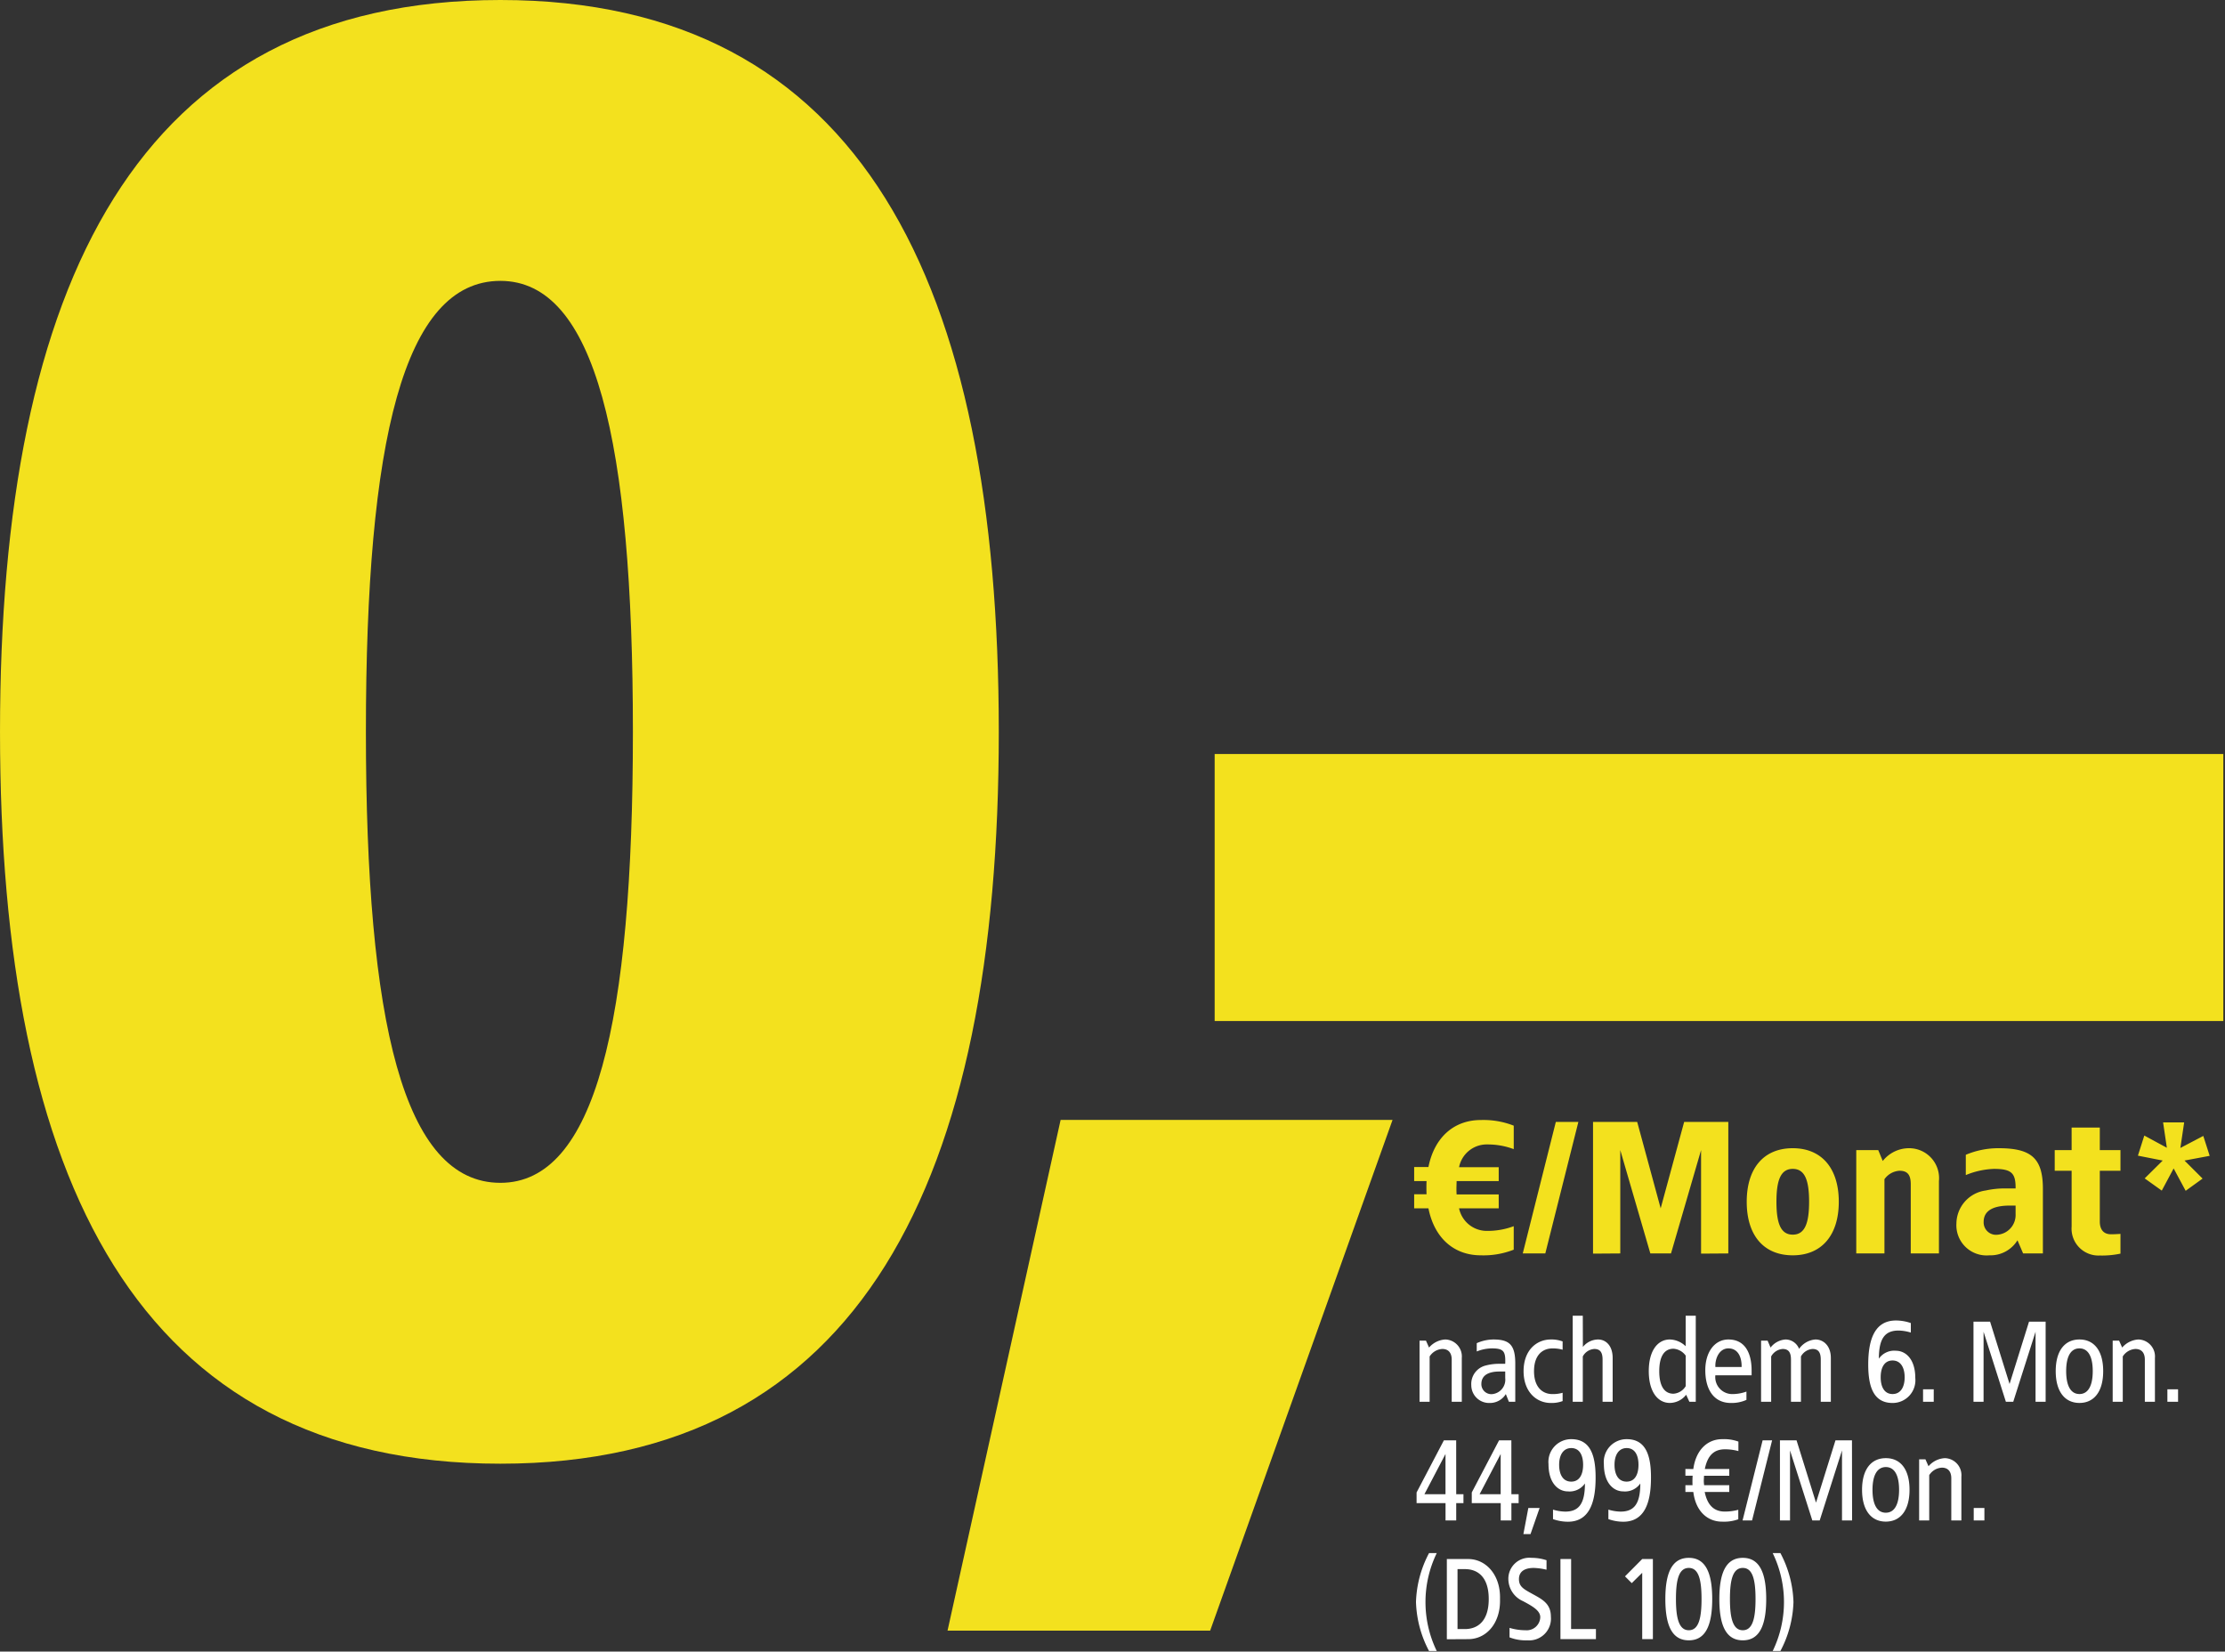 <svg xmlns="http://www.w3.org/2000/svg" xmlns:xlink="http://www.w3.org/1999/xlink" width="225" height="167" viewBox="0 0 225 167"><rect x="0" y="0" width="225" height="167" fill="#333333" stroke="none"/><defs><clipPath id="a"><rect width="82" height="34.5" transform="translate(261 1950.001)" fill="#fff"/></clipPath><clipPath id="c"><rect width="225" height="167"/></clipPath></defs><g id="b" clip-path="url(#c)"><g transform="translate(-1)"><g transform="translate(-116.996 -1817)"><path d="M7.41,4.51C4.655,4.51,2.7,6.3,2.109,9.26H.665v1.425H1.919c-.019.209-.019,1.121,0,1.33H.665V13.44H2.109c.589,2.964,2.546,4.75,5.3,4.75a8.361,8.361,0,0,0,3.325-.57V15.245a7.5,7.5,0,0,1-2.66.475,2.866,2.866,0,0,1-2.869-2.28H9.215V12.034H4.959c-.019-.228-.019-.456-.019-.684l.019-.665H9.215V9.279H5.206a2.852,2.852,0,0,1,2.869-2.3,7.5,7.5,0,0,1,2.66.475V5.08A8.36,8.36,0,0,0,7.41,4.51Zm9.861.19h-2.28L11.647,18h2.28Zm15.162,0H27.968l-2.375,8.74L23.218,4.7H18.753V18.019L21.508,18V7.55L24.548,18h2.09l3.04-10.45V18.019L32.433,18ZM38.95,7.36c-2.945,0-4.655,2.033-4.655,5.415S36,18.19,38.95,18.19c2.926,0,4.655-2.033,4.655-5.415S41.876,7.36,38.95,7.36Zm0,2.09c1.2,0,1.653,1.1,1.653,3.325S40.147,16.1,38.95,16.1,37.3,15,37.3,12.775,37.753,9.45,38.95,9.45ZM50.692,7.36a3.391,3.391,0,0,0-2.641,1.292l-.456-1.1H45.372V18h2.85V10.495a2.006,2.006,0,0,1,1.52-.855c.817,0,1.14.418,1.14,1.368V18h2.85V10.685A3.026,3.026,0,0,0,50.692,7.36Zm9.082,0a8.471,8.471,0,0,0-3.325.665v2.052A8.159,8.159,0,0,1,59.3,9.45c1.786,0,2.2.437,2.185,1.976H60.458a9.008,9.008,0,0,0-1.995.209A3.41,3.41,0,0,0,55.5,14.96a3.052,3.052,0,0,0,3.325,3.23,3.211,3.211,0,0,0,2.85-1.52l.57,1.33h2V11.445C64.239,8.348,63.042,7.36,59.774,7.36Zm1.71,5.8v.855a2,2,0,0,1-1.805,2.09,1.254,1.254,0,0,1-1.425-1.292c0-1.292,1.235-1.653,2.66-1.653ZM70,5.27h-2.85V7.55h-1.71V9.64h1.71v5.643A2.72,2.72,0,0,0,70,18.209a9,9,0,0,0,2.09-.19V16.024c-.323.019-.627.038-.95.038-.893,0-1.14-.646-1.14-1.292V9.64h2.09V7.55H70Zm8.531-.52H76.4l.38,2.565L74.5,6.08l-.646,2.033,2.508.494-1.824,1.805,1.729,1.235,1.2-2.242,1.216,2.261,1.71-1.235L78.565,8.607l2.546-.475-.646-2.014L78.147,7.334Z" transform="translate(260.336 1925.74)" fill="#f3e11e"/><path d="M46.286,44c-36.8,0-50.6,28.8-50.6,74s13.8,74,50.6,74c36.6,0,50.4-28.8,50.4-74S82.886,44,46.286,44Zm0,28.4c9.6,0,13.4,16.2,13.4,45.6s-3.8,45.6-13.4,45.6c-9.8,0-13.6-16.2-13.6-45.6S36.486,72.4,46.286,72.4Z" transform="translate(122.311 1773)" fill="#f3e11e"/><path d="M97.686,117.4h-102v27h102Z" transform="translate(245.141 1775.84)" fill="#f3e11e"/><path d="M66.786,157H33.22L21.786,208.639H48.343Z" transform="translate(192.029 1773.24)" fill="#f3e11e"/><g clip-path="url(#a)"><path d="M3.324,4.7a2.343,2.343,0,0,0-1.644.816l-.312-.7H.72V11H1.74V6.416A1.615,1.615,0,0,1,3.024,5.66c.624,0,.948.4.948,1.08V11h1.02V6.572A1.719,1.719,0,0,0,3.324,4.7Zm4.86,0a4.236,4.236,0,0,0-1.68.372v.84A4.2,4.2,0,0,1,8.028,5.6c1.224,0,1.4.312,1.356,1.56H8.712a5.152,5.152,0,0,0-1.284.168A1.918,1.918,0,0,0,5.952,9.32a1.8,1.8,0,0,0,1.86,1.8,1.881,1.881,0,0,0,1.632-.9l.312.78H10.4V7.136C10.4,5.252,9.816,4.7,8.184,4.7Zm1.2,3.24V8.6a1.467,1.467,0,0,1-1.272,1.62A1.008,1.008,0,0,1,6.972,9.2c0-.972.876-1.26,1.812-1.26ZM14,4.7c-1.476,0-2.76,1.116-2.76,3.2S12.528,11.12,14,11.12a3.2,3.2,0,0,0,1.188-.192v-.84a3.508,3.508,0,0,1-1.032.132c-1.008,0-1.86-.7-1.86-2.316s.852-2.3,1.86-2.3a3.508,3.508,0,0,1,1.032.132v-.84A3.2,3.2,0,0,0,14,4.7Zm3.228-2.4h-1.02V11h1.02V6.416A1.413,1.413,0,0,1,18.4,5.66c.624,0,.828.4.828,1.08V11h1.02V6.572c0-1.248-.684-1.872-1.488-1.872a2.007,2.007,0,0,0-1.524.756Zm11.424,0h-1.02V5.384a2.4,2.4,0,0,0-1.6-.684C24.8,4.7,23.9,5.828,23.9,7.9s.9,3.216,2.136,3.216a2.121,2.121,0,0,0,1.644-.828l.324.708h.648ZM26.4,5.636a1.659,1.659,0,0,1,1.236.7V9.416a1.559,1.559,0,0,1-1.236.768c-.936,0-1.44-.792-1.44-2.28S25.464,5.636,26.4,5.636ZM31.956,4.7c-1.38,0-2.34,1.248-2.34,3.108s.792,3.312,2.6,3.312a3.662,3.662,0,0,0,1.56-.312v-.84a4.174,4.174,0,0,1-1.428.252,1.715,1.715,0,0,1-1.716-1.9H34.3V7.856C34.3,5.936,33.54,4.7,31.956,4.7Zm0,.9c.924,0,1.356.816,1.332,1.884H30.636C30.588,6.62,31.032,5.6,31.956,5.6Zm8.8-.9a2.225,2.225,0,0,0-1.656.948A1.479,1.479,0,0,0,37.74,4.7a2.087,2.087,0,0,0-1.524.816l-.3-.7h-.66V11h1.02V6.416A1.446,1.446,0,0,1,37.44,5.66c.636,0,.84.4.84,1.08V11h1.008V6.416a1.449,1.449,0,0,1,1.176-.756c.624,0,.828.4.828,1.08V11h1.02V6.572C42.312,5.324,41.556,4.7,40.752,4.7ZM48.9,2.78c-2.076,0-2.808,1.776-2.808,4.452,0,2.28.552,3.888,2.46,3.888a2.3,2.3,0,0,0,2.3-2.52c0-1.944-1-2.76-1.956-2.76a1.881,1.881,0,0,0-1.728.8c0-2.04.612-2.844,1.992-2.844A4.513,4.513,0,0,1,50.4,4v-.96A4.59,4.59,0,0,0,48.9,2.78Zm-.348,4.044c.816,0,1.224.708,1.224,1.7s-.408,1.692-1.224,1.692-1.2-.708-1.2-1.692S47.724,6.824,48.552,6.824ZM52.716,9.74h-1.08V11h1.08ZM64.032,2.9h-1.68L60.384,9.2,58.416,2.9h-1.68V11h1.02V3.92L60.012,11h.744l2.256-7.08V11h1.02Zm3.42,1.8c-1.464,0-2.4,1.116-2.4,3.2s.936,3.216,2.4,3.216,2.4-1.128,2.4-3.216S68.916,4.7,67.452,4.7Zm0,.9c.888,0,1.344.84,1.344,2.3s-.456,2.316-1.344,2.316S66.108,9.368,66.108,7.9,66.564,5.6,67.452,5.6Zm5.964-.9a2.343,2.343,0,0,0-1.644.816l-.312-.7h-.648V11h1.02V6.416a1.615,1.615,0,0,1,1.284-.756c.624,0,.948.4.948,1.08V11h1.02V6.572A1.719,1.719,0,0,0,73.416,4.7Zm4.008,5.04h-1.08V11h1.08Zm-73,5.16H3.18L.42,20.168v1.08H3.348V23h1.08V21.248H5.16v-.9H4.428Zm-1.08,1.38v4.068H1.212Zm6.66-1.38H8.76L6,20.168v1.08H8.928V23h1.08V21.248h.732v-.9h-.732Zm-1.08,1.38v4.068H6.792Zm3.936,5.46h-1.14l-.5,2.64h.72Zm3.2-6.96a2.3,2.3,0,0,0-2.3,2.52c0,1.944,1,2.76,1.956,2.76a1.881,1.881,0,0,0,1.728-.8c0,2.04-.612,2.844-1.992,2.844a4.513,4.513,0,0,1-1.236-.2v.96a4.59,4.59,0,0,0,1.5.264c2.076,0,2.808-1.776,2.808-4.452C18.528,16.388,17.976,14.78,16.068,14.78Zm0,.9c.828,0,1.2.708,1.2,1.692s-.372,1.7-1.2,1.7-1.224-.708-1.224-1.7S15.252,15.68,16.068,15.68Zm5.6-.9a2.3,2.3,0,0,0-2.3,2.52c0,1.944,1,2.76,1.956,2.76a1.881,1.881,0,0,0,1.728-.8c0,2.04-.612,2.844-1.992,2.844a4.513,4.513,0,0,1-1.236-.2v.96a4.59,4.59,0,0,0,1.5.264c2.076,0,2.808-1.776,2.808-4.452C24.132,16.388,23.58,14.78,21.672,14.78Zm0,.9c.828,0,1.2.708,1.2,1.692s-.372,1.7-1.2,1.7-1.224-.708-1.224-1.7S20.856,15.68,21.672,15.68Zm9.66-.9c-1.512,0-2.664,1.116-2.916,3.024l-.8-.012v.684h.732a8.469,8.469,0,0,0-.012.96h-.72v.684h.8c.24,1.92,1.4,3,2.916,3a4.26,4.26,0,0,0,1.632-.24v-.96a5.13,5.13,0,0,1-1.356.18c-1.044,0-1.752-.576-2.04-1.98H32.04v-.684H29.5a3.014,3.014,0,0,1-.036-.5l.024-.456H32.04v-.684H29.568c.288-1.428.972-1.992,2.04-1.992a5.13,5.13,0,0,1,1.356.18v-.96A4.26,4.26,0,0,0,31.332,14.78Zm5.052.12h-.96L33.384,23h.96Zm8.076,0H42.78l-1.968,6.3-1.968-6.3h-1.68V23h1.02V15.92L40.44,23h.744l2.256-7.08V23h1.02Zm3.42,1.8c-1.464,0-2.4,1.116-2.4,3.2s.936,3.216,2.4,3.216,2.4-1.128,2.4-3.216S49.344,16.7,47.88,16.7Zm0,.9c.888,0,1.344.84,1.344,2.3s-.456,2.316-1.344,2.316-1.344-.852-1.344-2.316S46.992,17.6,47.88,17.6Zm5.964-.9a2.343,2.343,0,0,0-1.644.816l-.312-.7H51.24V23h1.02V18.416a1.615,1.615,0,0,1,1.284-.756c.624,0,.948.4.948,1.08V23h1.02V18.572A1.719,1.719,0,0,0,53.844,16.7Zm4.008,5.04h-1.08V23h1.08ZM2.46,26.3H1.68A11.271,11.271,0,0,0,.36,31.244,11.278,11.278,0,0,0,1.68,36.2h.78a11.317,11.317,0,0,1,0-9.9Zm3.18.6H3.48v8.112L5.64,35c1.836,0,3.288-1.608,3.216-4.056C8.928,28.5,7.428,26.9,5.64,26.9Zm-.324,1.02c1.2,0,2.4.7,2.4,3.024s-1.2,3.036-2.4,3.036H4.56V27.92Zm6.732-1.14A2.123,2.123,0,0,0,9.7,28.928a2.468,2.468,0,0,0,1.488,2.232c.972.516,1.74.96,1.74,1.62a1.37,1.37,0,0,1-1.488,1.32,5.629,5.629,0,0,1-1.62-.24v.96a4.5,4.5,0,0,0,1.8.3A2.205,2.205,0,0,0,14,32.72c0-1.3-.864-1.74-1.8-2.256s-1.428-.756-1.428-1.536c0-.84.684-1.128,1.488-1.128a6.124,6.124,0,0,1,1.3.18v-.96A4.792,4.792,0,0,0,12.048,26.78Zm4,.12h-1.08V35h3.588V33.98H16.044Zm8.268,0h-1.08l-1.74,1.752.684.684,1.056-1.044V35h1.08Zm3.636-.12c-1.7,0-2.376,1.5-2.376,4.164s.672,4.176,2.376,4.176c1.68,0,2.364-1.5,2.364-4.176S29.628,26.78,27.948,26.78Zm0,1.02c1.008,0,1.284,1.236,1.284,3.144S28.956,34.1,27.948,34.1s-1.3-1.248-1.3-3.156S26.928,27.8,27.948,27.8Zm5.46-1.02c-1.7,0-2.376,1.5-2.376,4.164s.672,4.176,2.376,4.176c1.68,0,2.364-1.5,2.364-4.176S35.088,26.78,33.408,26.78Zm0,1.02c1.008,0,1.284,1.236,1.284,3.144S34.416,34.1,33.408,34.1s-1.3-1.248-1.3-3.156S32.388,27.8,33.408,27.8Zm3.8-1.5h-.78a11.317,11.317,0,0,1,0,9.9h.78a11.278,11.278,0,0,0,1.32-4.956A11.271,11.271,0,0,0,37.212,26.3Z" transform="translate(260.826 1947.74)" fill="#fff"/></g></g></g></g></svg>